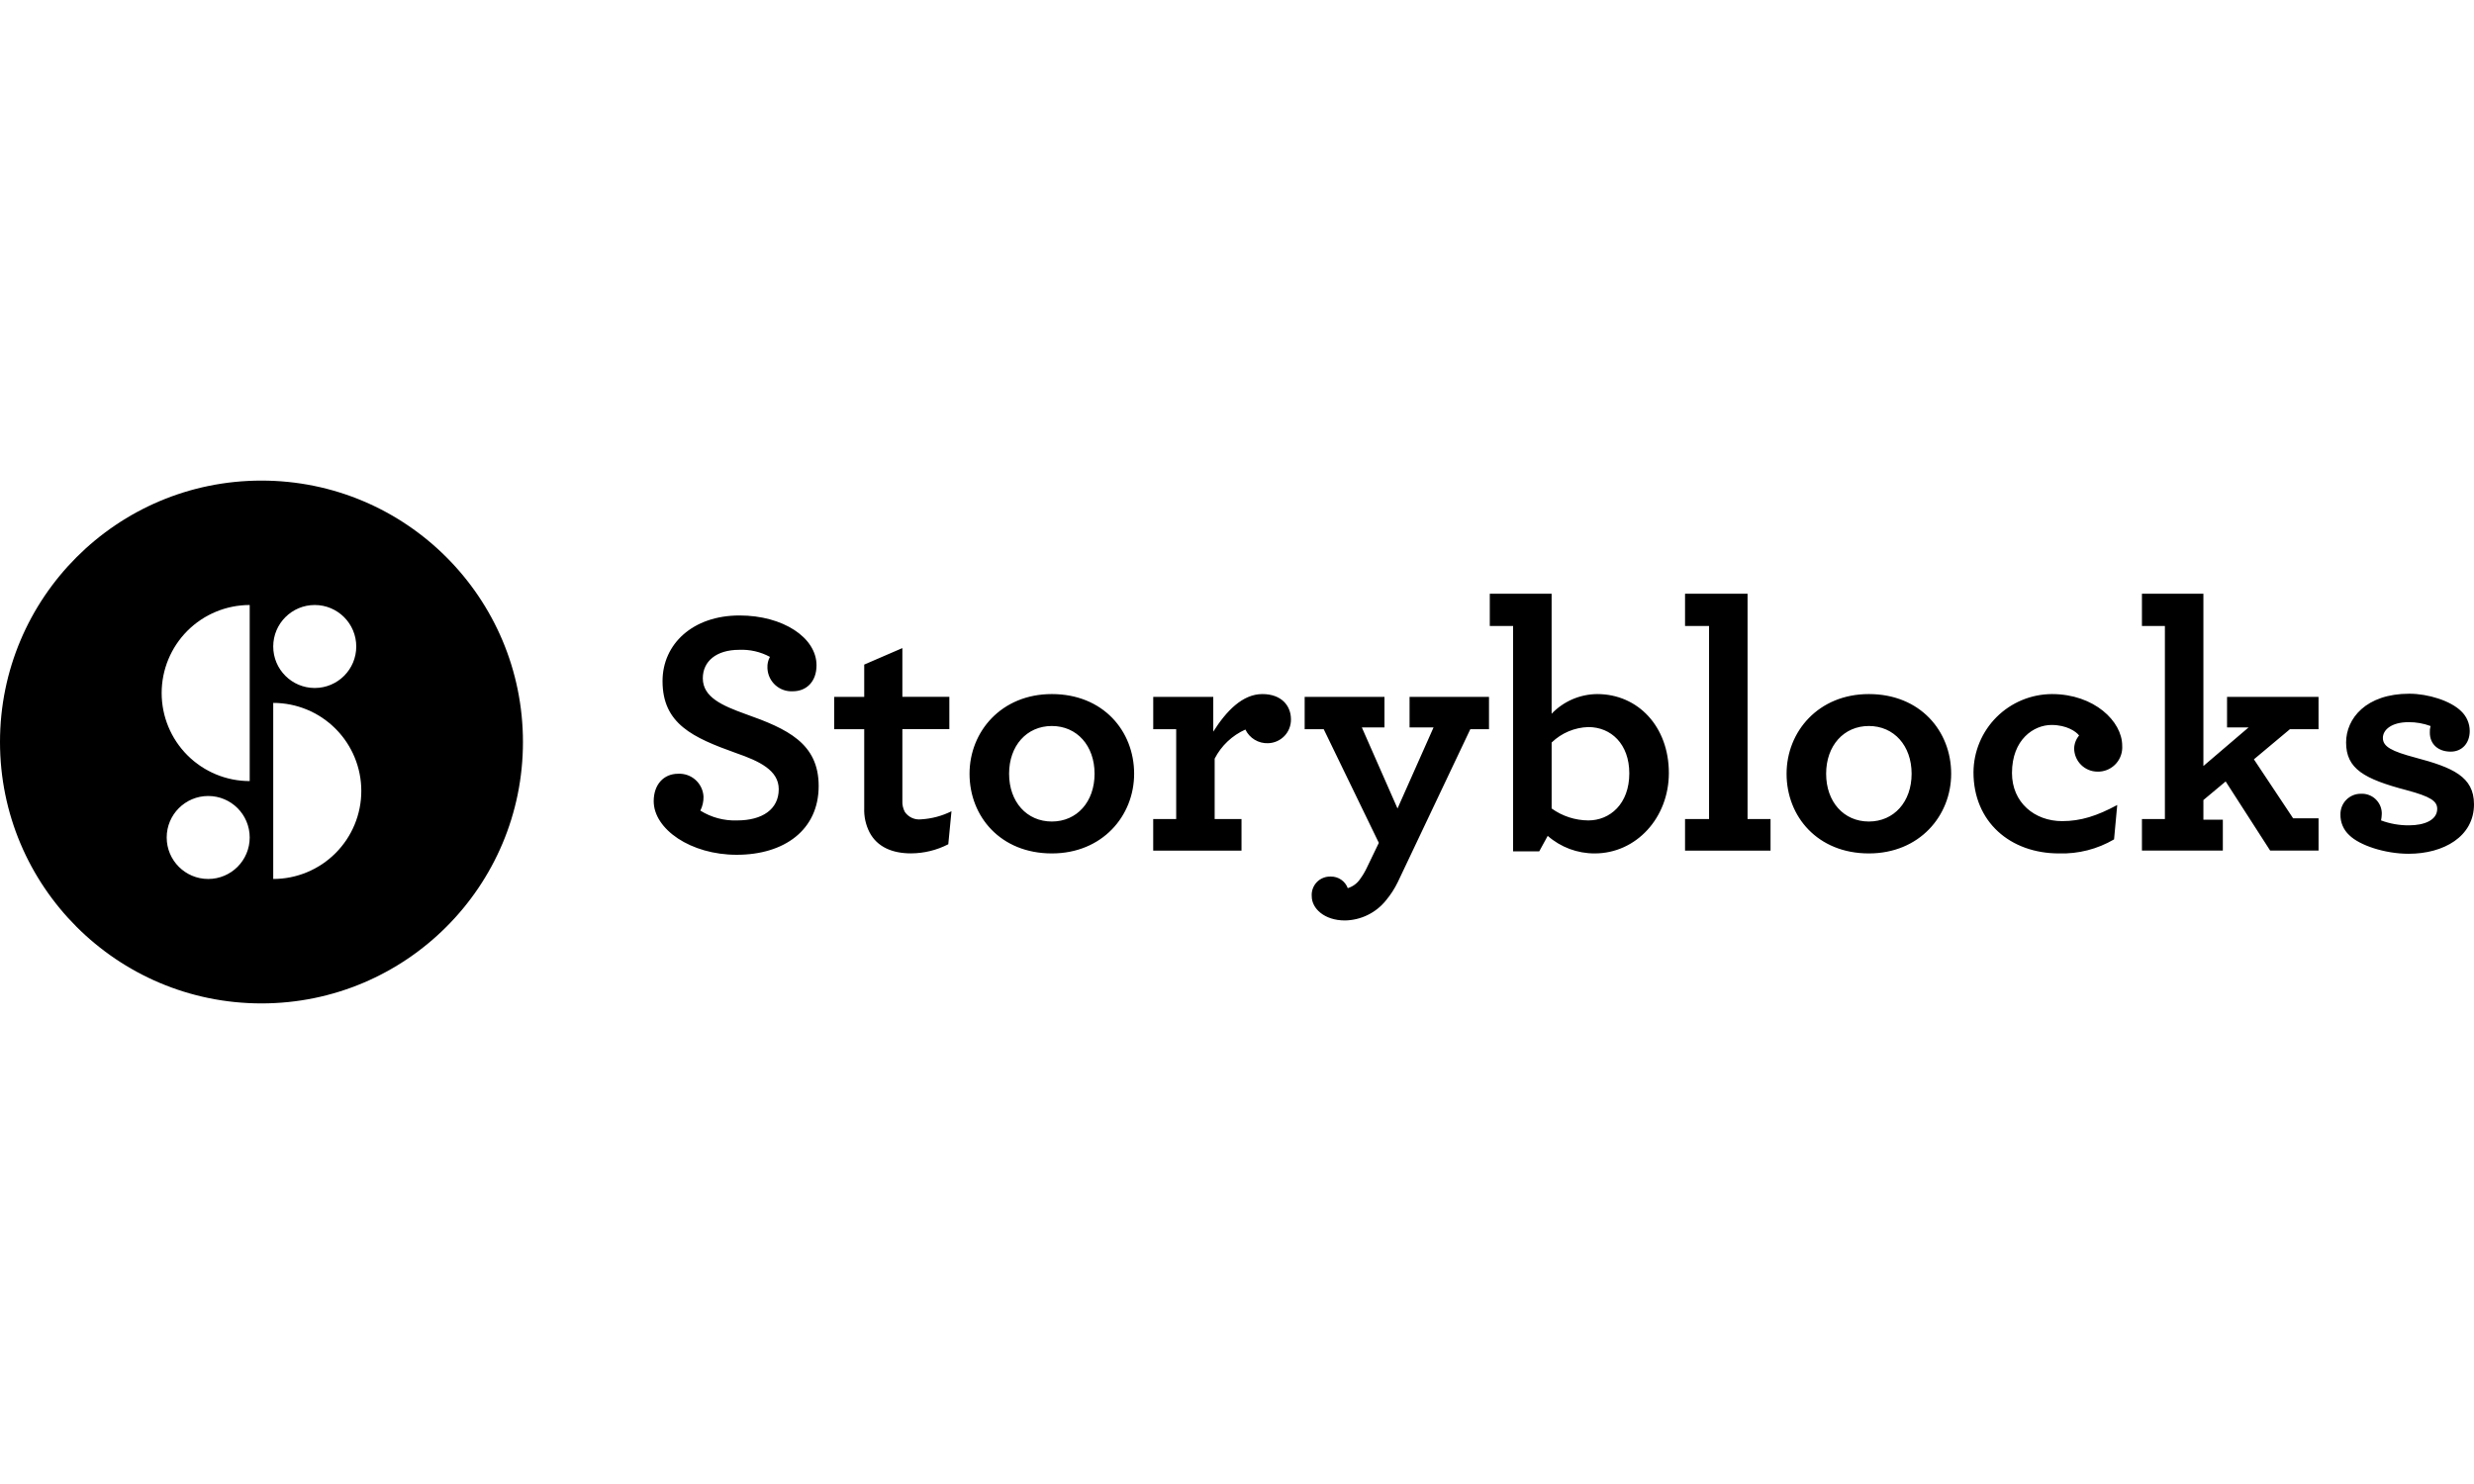 <svg width="100" height="60" viewBox="0 0 100 60" fill="none" xmlns="http://www.w3.org/2000/svg">
<path fill-rule="evenodd" clip-rule="evenodd" d="M21.138 30C21.138 35.837 16.406 40.569 10.569 40.569C4.732 40.569 0 35.837 0 30C0 24.163 4.732 19.431 10.569 19.431C16.406 19.431 21.138 24.163 21.138 30ZM7.576 30.537C8.244 31.205 9.149 31.58 10.093 31.58V24.461C9.149 24.461 8.244 24.836 7.576 25.503C6.909 26.171 6.534 27.076 6.534 28.02C6.534 28.964 6.909 29.87 7.576 30.537ZM11.044 28.419V35.538C11.988 35.538 12.894 35.163 13.561 34.495C14.229 33.828 14.604 32.922 14.604 31.979C14.604 31.035 14.229 30.129 13.561 29.462C12.894 28.794 11.988 28.419 11.044 28.419ZM14.4 26.139C14.4 27.065 13.649 27.816 12.722 27.816C11.796 27.816 11.044 27.065 11.044 26.139C11.044 25.212 11.796 24.461 12.722 24.461C13.649 24.461 14.4 25.212 14.4 26.139ZM8.416 35.538C9.342 35.538 10.093 34.787 10.093 33.86C10.093 32.934 9.342 32.183 8.416 32.183C7.489 32.183 6.738 32.934 6.738 33.86C6.738 34.787 7.489 35.538 8.416 35.538Z" fill="hsl(260, 25.0%, 11.0%)"/>
<path d="M26.423 32.391C26.423 31.724 26.823 31.284 27.408 31.284C27.667 31.27 27.92 31.359 28.113 31.532C28.306 31.705 28.422 31.947 28.436 32.206C28.441 32.403 28.397 32.598 28.308 32.774C28.752 33.051 29.269 33.189 29.792 33.171C30.82 33.171 31.477 32.717 31.477 31.908C31.477 31.142 30.692 30.773 29.749 30.446C28.008 29.822 26.78 29.269 26.78 27.537C26.78 26.047 27.993 24.884 29.892 24.884C31.648 24.884 33.004 25.778 33.004 26.899C33.004 27.566 32.59 27.949 32.048 27.949C31.92 27.956 31.793 27.939 31.672 27.897C31.552 27.855 31.441 27.79 31.345 27.705C31.25 27.62 31.172 27.517 31.117 27.403C31.061 27.288 31.029 27.163 31.021 27.036C31.021 27.023 31.02 27.011 31.02 26.998C31.012 26.845 31.047 26.693 31.12 26.558C30.739 26.352 30.31 26.254 29.878 26.273C28.95 26.273 28.408 26.741 28.408 27.423C28.408 28.189 29.193 28.53 30.136 28.87C31.82 29.466 33.091 30.049 33.091 31.779C33.091 33.553 31.706 34.56 29.778 34.56C27.922 34.562 26.423 33.526 26.423 32.391V32.391ZM35.147 33.653C34.993 33.351 34.919 33.014 34.932 32.675V29.482H33.719V28.176H34.932V26.87L36.474 26.203V28.174H38.373V29.48H36.474V32.375C36.465 32.532 36.5 32.69 36.575 32.829C36.647 32.933 36.746 33.016 36.862 33.069C36.977 33.121 37.105 33.141 37.231 33.127C37.658 33.102 38.076 32.991 38.459 32.8L38.33 34.134C37.867 34.373 37.353 34.499 36.832 34.503C36.075 34.505 35.461 34.249 35.147 33.653V33.653ZM39.189 31.284C39.189 29.581 40.474 28.062 42.516 28.062C44.586 28.062 45.842 29.552 45.842 31.284C45.842 32.986 44.557 34.505 42.516 34.505C40.446 34.505 39.189 33.015 39.189 31.284V31.284ZM44.243 31.284C44.243 30.148 43.529 29.353 42.516 29.353C41.502 29.353 40.788 30.148 40.788 31.284C40.788 32.42 41.502 33.215 42.516 33.215C43.529 33.215 44.243 32.419 44.243 31.284V31.284ZM52.181 29.084C52.185 29.335 52.09 29.577 51.916 29.758C51.742 29.938 51.504 30.043 51.254 30.049C51.064 30.056 50.876 30.007 50.714 29.909C50.551 29.811 50.421 29.667 50.339 29.496C49.803 29.736 49.365 30.151 49.097 30.673V33.114H50.182V34.391H46.613V33.114H47.542V29.482H46.614V28.176H49.041V29.581C49.569 28.744 50.226 28.062 51.025 28.062C51.796 28.062 52.181 28.531 52.181 29.084ZM54.362 37.215C53.534 37.215 53.021 36.733 53.021 36.236C53.013 36.132 53.027 36.027 53.063 35.929C53.099 35.83 53.155 35.74 53.227 35.665C53.3 35.59 53.388 35.531 53.486 35.493C53.583 35.454 53.687 35.437 53.792 35.441C53.94 35.438 54.086 35.482 54.209 35.566C54.332 35.649 54.426 35.769 54.477 35.909C54.681 35.847 54.858 35.717 54.977 35.54C55.087 35.389 55.182 35.227 55.261 35.057L55.733 34.078L53.505 29.482H52.735V28.176H55.961V29.41H55.046L56.488 32.688L57.945 29.41H56.975V28.176H60.186V29.482H59.431L56.504 35.654C56.374 35.924 56.211 36.177 56.019 36.406C55.819 36.654 55.567 36.856 55.281 36.995C54.994 37.135 54.681 37.21 54.362 37.215V37.215ZM62.559 33.795L62.217 34.42H61.16V25.309H60.218V24.004H62.717V28.857C62.955 28.608 63.241 28.41 63.557 28.273C63.873 28.137 64.214 28.065 64.558 28.062C66.214 28.062 67.456 29.382 67.456 31.255C67.456 33.057 66.143 34.505 64.458 34.505C63.76 34.508 63.085 34.256 62.559 33.795V33.795ZM65.857 31.269C65.857 30.077 65.115 29.396 64.201 29.396C63.646 29.413 63.117 29.635 62.718 30.021V32.688C63.15 32.999 63.669 33.167 64.201 33.171C65.072 33.171 65.857 32.504 65.857 31.269ZM68.11 33.114H69.081V25.309H68.11V24.004H70.637V33.114H71.566V34.391H68.11V33.114ZM72.214 31.284C72.214 29.581 73.499 28.062 75.54 28.062C77.61 28.062 78.867 29.552 78.867 31.284C78.867 32.986 77.582 34.505 75.54 34.505C73.47 34.505 72.214 33.015 72.214 31.284V31.284ZM77.268 31.284C77.268 30.148 76.554 29.353 75.54 29.353C74.526 29.353 73.813 30.148 73.813 31.284C73.813 32.42 74.526 33.215 75.54 33.215C76.554 33.215 77.268 32.419 77.268 31.284V31.284ZM79.769 31.227C79.773 30.388 80.109 29.585 80.702 28.992C81.296 28.4 82.1 28.066 82.938 28.062C84.652 28.062 85.78 29.169 85.78 30.148C85.798 30.408 85.713 30.664 85.543 30.86C85.373 31.057 85.132 31.178 84.873 31.196C84.842 31.198 84.812 31.199 84.78 31.198C84.531 31.197 84.293 31.098 84.117 30.923C83.941 30.748 83.841 30.51 83.838 30.262C83.843 30.069 83.914 29.884 84.038 29.737C83.923 29.581 83.538 29.311 82.924 29.311C82.21 29.311 81.325 29.893 81.325 31.255C81.325 32.447 82.24 33.199 83.352 33.199C84.109 33.199 84.766 32.986 85.579 32.547L85.451 33.937C84.777 34.332 84.005 34.529 83.224 34.505C81.254 34.505 79.769 33.228 79.769 31.227V31.227ZM86.578 33.114H87.506V25.309H86.578V24.004H89.062V30.971L90.889 29.41H90.018V28.176H93.716V29.482H92.56L91.104 30.701L92.689 33.085H93.717V34.39H91.761L89.962 31.595L89.062 32.347V33.142H89.848V34.39H86.578V33.114ZM99.058 30.39C98.558 30.39 98.215 30.092 98.215 29.623C98.21 29.532 98.22 29.441 98.244 29.354C97.961 29.249 97.661 29.196 97.359 29.198C96.659 29.198 96.317 29.51 96.317 29.836C96.317 30.191 96.674 30.375 97.63 30.631C99.129 31.028 100 31.397 100 32.518C100 33.824 98.772 34.519 97.358 34.519C96.402 34.519 95.373 34.179 94.959 33.767C94.843 33.661 94.751 33.532 94.69 33.387C94.628 33.243 94.598 33.087 94.602 32.93C94.6 32.822 94.619 32.715 94.658 32.614C94.697 32.514 94.756 32.422 94.83 32.345C94.905 32.267 94.994 32.205 95.093 32.161C95.191 32.118 95.298 32.095 95.405 32.093H95.43C95.536 32.087 95.641 32.103 95.74 32.138C95.84 32.174 95.931 32.228 96.009 32.299C96.087 32.37 96.15 32.455 96.196 32.55C96.241 32.645 96.267 32.749 96.272 32.854C96.272 32.874 96.273 32.895 96.272 32.915C96.269 33.001 96.26 33.086 96.243 33.17C96.604 33.305 96.986 33.372 97.371 33.369C98 33.369 98.513 33.156 98.513 32.702C98.513 32.39 98.242 32.206 97.286 31.95C95.558 31.496 94.83 31.084 94.83 30.019C94.83 29.054 95.63 28.048 97.385 28.048C98.142 28.048 99.056 28.332 99.484 28.757C99.592 28.859 99.678 28.983 99.737 29.119C99.796 29.256 99.827 29.403 99.827 29.552C99.829 30.049 99.515 30.39 99.058 30.39V30.39Z" fill="hsl(260, 25.0%, 11.0%)"/>
</svg>
